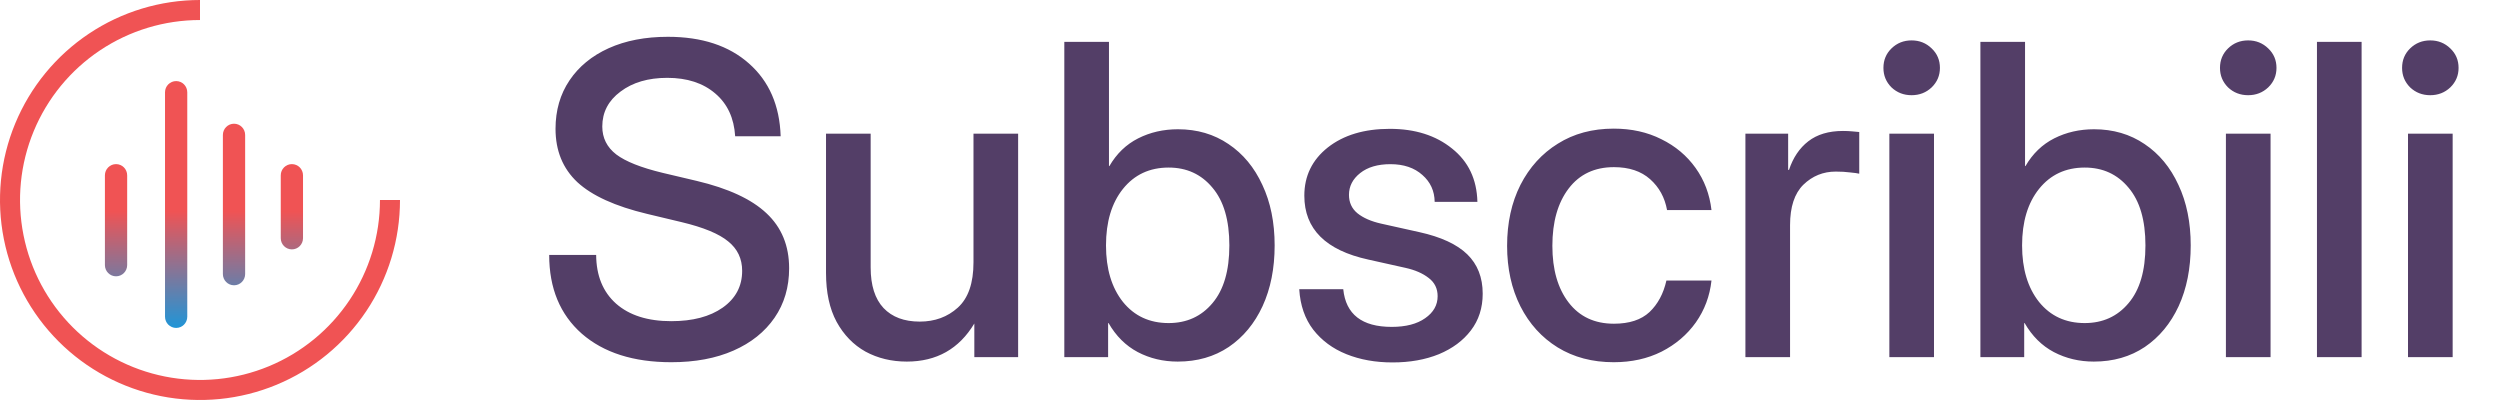 <svg width="175" height="28" viewBox="0 0 175 28" fill="none" xmlns="http://www.w3.org/2000/svg">
<g clip-path="url(#clip0_1615_105)">
<g clip-path="url(#clip1_1615_105)">
<g clip-path="url(#clip2_1615_105)">
<path fill-rule="evenodd" clipRule="evenodd" d="M12.33 5.676C11.9 5.676 11.551 6.027 11.551 6.461V22.169C11.551 22.603 11.9 22.955 12.33 22.955C12.76 22.955 13.109 22.603 13.109 22.169V6.461C13.109 6.027 12.76 5.676 12.33 5.676ZM15.602 9.446C15.602 9.012 15.951 8.66 16.381 8.66C16.811 8.66 17.16 9.012 17.16 9.446V19.185C17.16 19.619 16.811 19.97 16.381 19.97C15.951 19.97 15.602 19.619 15.602 19.185V9.446ZM8.123 11.488C7.693 11.488 7.344 11.839 7.344 12.273V18.557C7.344 18.99 7.693 19.342 8.123 19.342C8.553 19.342 8.902 18.99 8.902 18.557V12.273C8.902 11.839 8.553 11.488 8.123 11.488ZM20.432 11.488C20.002 11.488 19.653 11.839 19.653 12.273V16.672C19.653 17.105 20.002 17.457 20.432 17.457C20.863 17.457 21.211 17.105 21.211 16.672V12.273C21.211 11.839 20.863 11.488 20.432 11.488Z" fill="url(#paint0_linear_1615_105)"/>
<path d="M28 13.999C28 16.768 27.179 19.475 25.641 21.777C24.102 24.08 21.916 25.874 19.358 26.934C16.799 27.994 13.985 28.271 11.269 27.73C8.553 27.19 6.058 25.857 4.101 23.899C2.143 21.941 0.809 19.447 0.269 16.731C-0.271 14.015 0.006 11.2 1.066 8.642C2.125 6.084 3.92 3.897 6.222 2.359C8.524 0.821 11.231 -0 14 -0V1.402C11.508 1.402 9.073 2.141 7.001 3.525C4.93 4.909 3.315 6.877 2.361 9.179C1.408 11.48 1.158 14.014 1.645 16.457C2.131 18.901 3.33 21.145 5.092 22.907C6.854 24.669 9.099 25.869 11.542 26.355C13.986 26.841 16.519 26.592 18.821 25.638C21.123 24.685 23.09 23.07 24.474 20.998C25.859 18.927 26.598 16.491 26.598 13.999H28Z" fill="#F05354"/>
</g>
</g>
<path d="M46.989 25.355C44.343 25.355 42.254 24.689 40.724 23.356C39.203 22.013 38.443 20.177 38.443 17.846H41.731C41.741 19.298 42.205 20.433 43.123 21.253C44.051 22.072 45.34 22.482 46.989 22.482C48.49 22.482 49.69 22.166 50.588 21.534C51.496 20.892 51.951 20.033 51.951 18.957C51.951 18.108 51.625 17.422 50.973 16.898C50.331 16.365 49.245 15.916 47.715 15.55L45.3 14.973C43.069 14.44 41.44 13.699 40.413 12.751C39.396 11.793 38.887 10.549 38.887 9.019C38.887 7.725 39.213 6.595 39.865 5.627C40.516 4.659 41.43 3.909 42.605 3.376C43.79 2.842 45.172 2.576 46.752 2.576C49.132 2.576 51.023 3.198 52.425 4.442C53.837 5.686 54.577 7.385 54.646 9.537H51.462C51.383 8.263 50.919 7.266 50.07 6.545C49.221 5.815 48.1 5.449 46.708 5.449C45.374 5.449 44.283 5.77 43.434 6.412C42.585 7.044 42.16 7.859 42.16 8.856C42.16 9.656 42.486 10.307 43.138 10.811C43.79 11.305 44.871 11.734 46.382 12.099L48.766 12.662C50.978 13.186 52.607 13.941 53.654 14.928C54.711 15.916 55.239 17.199 55.239 18.779C55.239 20.102 54.898 21.258 54.217 22.245C53.535 23.233 52.578 23.998 51.343 24.541C50.109 25.084 48.658 25.355 46.989 25.355ZM63.478 25.311C62.412 25.311 61.449 25.079 60.59 24.615C59.741 24.141 59.065 23.445 58.561 22.526C58.067 21.608 57.821 20.468 57.821 19.105V9.359H60.946V18.72C60.946 19.974 61.247 20.922 61.849 21.564C62.451 22.196 63.296 22.512 64.382 22.512C65.438 22.512 66.327 22.186 67.048 21.534C67.778 20.873 68.144 19.816 68.144 18.365V9.359H71.269V25H68.203V22.645C67.137 24.422 65.562 25.311 63.478 25.311ZM82.441 25.311C81.424 25.311 80.491 25.089 79.642 24.645C78.803 24.2 78.121 23.524 77.598 22.615H77.568V25H74.502V2.931H77.628V11.626H77.657C78.161 10.757 78.832 10.11 79.672 9.685C80.511 9.261 81.439 9.048 82.456 9.048C83.799 9.048 84.979 9.394 85.996 10.085C87.013 10.766 87.803 11.719 88.366 12.944C88.938 14.158 89.225 15.57 89.225 17.18C89.225 18.789 88.943 20.206 88.38 21.43C87.818 22.645 87.028 23.598 86.011 24.289C84.994 24.97 83.804 25.311 82.441 25.311ZM81.804 22.615C83.068 22.615 84.09 22.151 84.87 21.223C85.66 20.295 86.055 18.947 86.055 17.18C86.055 15.412 85.66 14.064 84.87 13.136C84.09 12.198 83.068 11.729 81.804 11.729C80.471 11.729 79.405 12.228 78.605 13.225C77.815 14.213 77.42 15.531 77.42 17.18C77.42 18.819 77.815 20.137 78.605 21.134C79.405 22.122 80.471 22.615 81.804 22.615ZM97.479 25.37C96.284 25.37 95.208 25.178 94.25 24.793C93.293 24.408 92.517 23.835 91.925 23.075C91.342 22.314 91.016 21.371 90.947 20.246H94.028C94.206 22.003 95.337 22.882 97.42 22.882C98.407 22.882 99.187 22.68 99.76 22.275C100.343 21.87 100.634 21.356 100.634 20.734C100.634 20.201 100.427 19.777 100.012 19.461C99.597 19.135 99.054 18.898 98.383 18.75L95.791 18.172C92.799 17.52 91.303 16.029 91.303 13.699C91.303 12.317 91.851 11.191 92.947 10.322C94.053 9.453 95.499 9.019 97.287 9.019C99.054 9.019 100.506 9.478 101.641 10.396C102.787 11.305 103.379 12.549 103.418 14.129H100.427C100.417 13.368 100.13 12.741 99.567 12.248C99.005 11.744 98.259 11.492 97.331 11.492C96.442 11.492 95.736 11.7 95.213 12.114C94.69 12.529 94.428 13.037 94.428 13.64C94.428 14.173 94.626 14.602 95.02 14.928C95.425 15.254 95.978 15.496 96.679 15.654L99.345 16.247C100.866 16.582 101.987 17.101 102.708 17.802C103.428 18.503 103.789 19.421 103.789 20.557C103.789 21.554 103.512 22.413 102.959 23.134C102.416 23.845 101.671 24.398 100.723 24.793C99.775 25.178 98.694 25.37 97.479 25.37ZM112.961 25.355C111.47 25.355 110.162 25.01 109.036 24.319C107.921 23.628 107.052 22.67 106.43 21.445C105.808 20.211 105.497 18.799 105.497 17.209C105.497 15.6 105.808 14.178 106.43 12.944C107.062 11.709 107.935 10.747 109.051 10.056C110.167 9.354 111.47 9.004 112.961 9.004C114.206 9.004 115.316 9.251 116.294 9.744C117.281 10.228 118.081 10.9 118.693 11.759C119.306 12.618 119.676 13.6 119.804 14.706H116.694C116.536 13.827 116.141 13.107 115.509 12.544C114.877 11.981 114.033 11.7 112.976 11.7C111.623 11.7 110.567 12.198 109.807 13.195C109.046 14.193 108.666 15.531 108.666 17.209C108.666 18.868 109.046 20.191 109.807 21.179C110.567 22.166 111.623 22.66 112.976 22.66C114.053 22.66 114.882 22.388 115.465 21.845C116.047 21.292 116.442 20.557 116.649 19.638H119.804C119.686 20.724 119.32 21.702 118.708 22.571C118.096 23.43 117.296 24.111 116.309 24.615C115.321 25.109 114.206 25.355 112.961 25.355ZM122.179 25V9.359H125.17V11.892H125.23C125.516 11.033 125.965 10.367 126.577 9.893C127.2 9.409 128.009 9.167 129.007 9.167C129.243 9.167 129.461 9.177 129.658 9.196C129.856 9.216 130.019 9.231 130.147 9.241V12.159C130.028 12.129 129.816 12.099 129.51 12.07C129.204 12.03 128.868 12.011 128.503 12.011C127.624 12.011 126.869 12.317 126.237 12.929C125.615 13.541 125.304 14.484 125.304 15.758V25H122.179ZM132.255 25V9.359H135.38V25H132.255ZM133.81 6.664C133.257 6.664 132.788 6.481 132.403 6.116C132.028 5.741 131.84 5.286 131.84 4.753C131.84 4.21 132.028 3.756 132.403 3.39C132.788 3.015 133.257 2.828 133.81 2.828C134.363 2.828 134.832 3.015 135.217 3.39C135.602 3.756 135.795 4.21 135.795 4.753C135.795 5.286 135.602 5.741 135.217 6.116C134.832 6.481 134.363 6.664 133.81 6.664ZM146.567 25.311C145.55 25.311 144.617 25.089 143.768 24.645C142.928 24.2 142.247 23.524 141.724 22.615H141.694V25H138.628V2.931H141.753V11.626H141.783C142.286 10.757 142.958 10.11 143.797 9.685C144.637 9.261 145.565 9.048 146.582 9.048C147.925 9.048 149.105 9.394 150.122 10.085C151.139 10.766 151.929 11.719 152.491 12.944C153.064 14.158 153.35 15.57 153.35 17.18C153.35 18.789 153.069 20.206 152.506 21.43C151.943 22.645 151.153 23.598 150.136 24.289C149.119 24.97 147.93 25.311 146.567 25.311ZM145.93 22.615C147.194 22.615 148.216 22.151 148.996 21.223C149.786 20.295 150.181 18.947 150.181 17.18C150.181 15.412 149.786 14.064 148.996 13.136C148.216 12.198 147.194 11.729 145.93 11.729C144.597 11.729 143.531 12.228 142.731 13.225C141.941 14.213 141.546 15.531 141.546 17.18C141.546 18.819 141.941 20.137 142.731 21.134C143.531 22.122 144.597 22.615 145.93 22.615ZM155.814 25V9.359H158.939V25H155.814ZM157.369 6.664C156.816 6.664 156.347 6.481 155.962 6.116C155.587 5.741 155.399 5.286 155.399 4.753C155.399 4.21 155.587 3.756 155.962 3.39C156.347 3.015 156.816 2.828 157.369 2.828C157.922 2.828 158.391 3.015 158.776 3.39C159.161 3.756 159.354 4.21 159.354 4.753C159.354 5.286 159.161 5.741 158.776 6.116C158.391 6.481 157.922 6.664 157.369 6.664ZM165.312 2.931V25H162.187V2.931H165.312ZM168.56 25V9.359H171.686V25H168.56ZM170.116 6.664C169.563 6.664 169.094 6.481 168.708 6.116C168.333 5.741 168.146 5.286 168.146 4.753C168.146 4.21 168.333 3.756 168.708 3.39C169.094 3.015 169.563 2.828 170.116 2.828C170.669 2.828 171.138 3.015 171.523 3.39C171.908 3.756 172.1 4.21 172.1 4.753C172.1 5.286 171.908 5.741 171.523 6.116C171.138 6.481 170.669 6.664 170.116 6.664Z" fill="#533E67"/>
</g>
<defs>
<linearGradient id="paint0_linear_1615_105" x1="14.278" y1="5.676" x2="14.278" y2="22.955" gradientUnits="userSpaceOnUse">
<stop offset="0.527" stop-color="#F05354"/>
<stop offset="1" stop-color="#2095D7"/>
</linearGradient>
<clipPath id="clip0_1615_105">
<rect width="174.333" height="28" fill="white"/>
</clipPath>
<clipPath id="clip1_1615_105">
<rect width="28" height="28" fill="white"/>
</clipPath>
<clipPath id="clip2_1615_105">
<rect width="28" height="28" fill="white" transform="translate(-0.004 -0)"/>
</clipPath>
</defs>
</svg>
